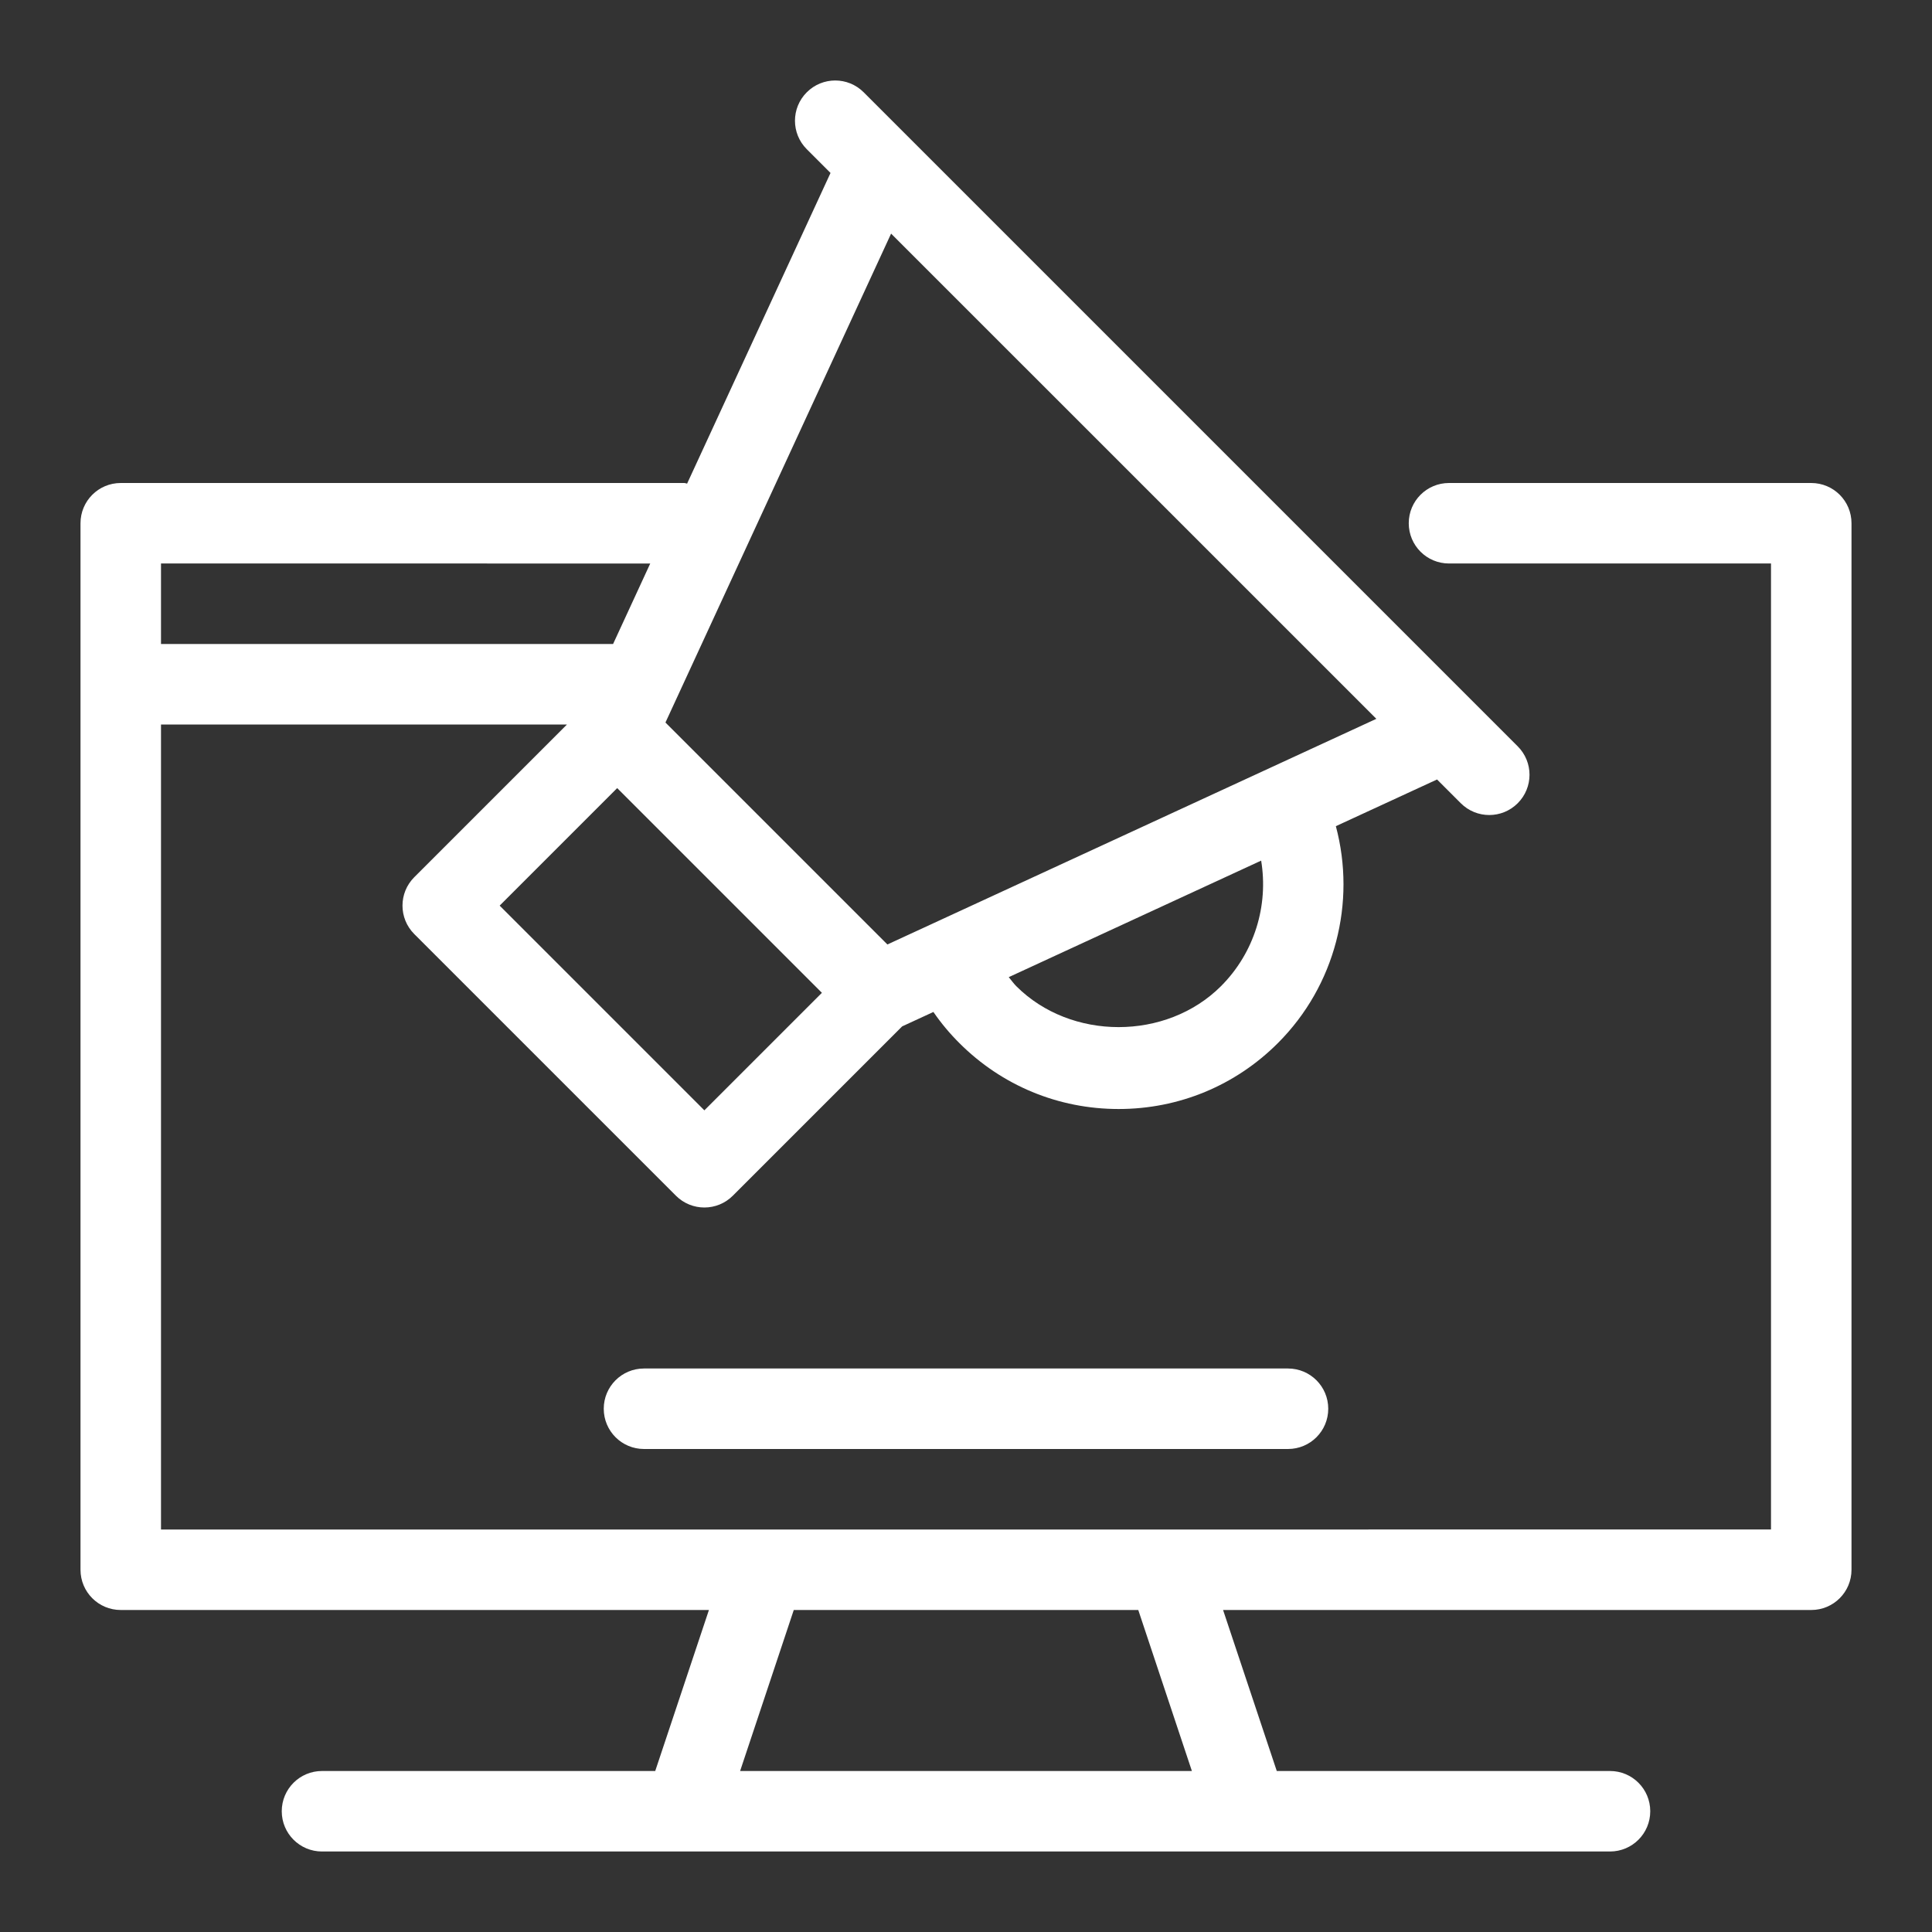 <?xml version="1.0" encoding="UTF-8"?>
<svg xmlns="http://www.w3.org/2000/svg" xmlns:xlink="http://www.w3.org/1999/xlink" x="0px" y="0px" viewBox="0 0 48 48" xml:space="preserve">
  <rect x="0" y="0" width="48" height="48" fill="#333333" stroke="none"/>
  <g>
    <g>
      <path fill="#ffffff" d="M45,12h-9c-0.553,0-1,0.447-1,1s0.447,1,1,1h8v24H29H19H4V18h10.086l-3.793,3.793c-0.391,0.391-0.391,1.023,0,1.414    l6.5,6.5C16.988,29.902,17.244,30,17.5,30s0.512-0.098,0.707-0.293l4.207-4.207l0.776-0.358c0.19,0.276,0.406,0.535,0.645,0.773    c1.056,1.056,2.461,1.638,3.957,1.638s2.901-0.582,3.957-1.638c1.427-1.427,1.947-3.492,1.44-5.389l2.514-1.16l0.59,0.59    c0.195,0.195,0.451,0.293,0.707,0.293s0.512-0.098,0.707-0.293c0.391-0.391,0.391-1.023,0-1.414L21.458,2.293    c-0.391-0.391-1.023-0.391-1.414,0s-0.391,1.023,0,1.414l0.59,0.59l-3.563,7.718C17.047,12.013,17.025,12,17,12H3    c-0.553,0-1,0.447-1,1v26c0,0.553,0.447,1,1,1h14.613l-1.334,4H8c-0.553,0-1,0.447-1,1s0.447,1,1,1h9h14h9c0.553,0,1-0.447,1-1    s-0.447-1-1-1h-8.279l-1.334-4H45c0.553,0,1-0.447,1-1V13C46,12.447,45.553,12,45,12z M17.5,27.586L12.414,22.5l2.92-2.92    l5.086,5.086L17.5,27.586z M30.335,24.501c-1.357,1.356-3.73,1.357-5.086,0c-0.068-0.068-0.123-0.149-0.187-0.224l6.271-2.895    C31.518,22.501,31.166,23.67,30.335,24.501z M34.195,17.859l-11.001,5.077c-0.001,0.001-0.003,0-0.004,0.001    s-0.002,0.002-0.004,0.003l-1.139,0.525l-5.514-5.514l5.606-12.147L34.195,17.859z M16.155,14l-0.923,2H4v-2H16.155z M29.612,44    H18.388l1.333-4h8.559L29.612,44z"></path>
      <path fill="#ffffff" d="M16,34c-0.553,0-1,0.447-1,1s0.447,1,1,1h16c0.553,0,1-0.447,1-1s-0.447-1-1-1H16z"></path>
    </g>
  </g>
</svg>